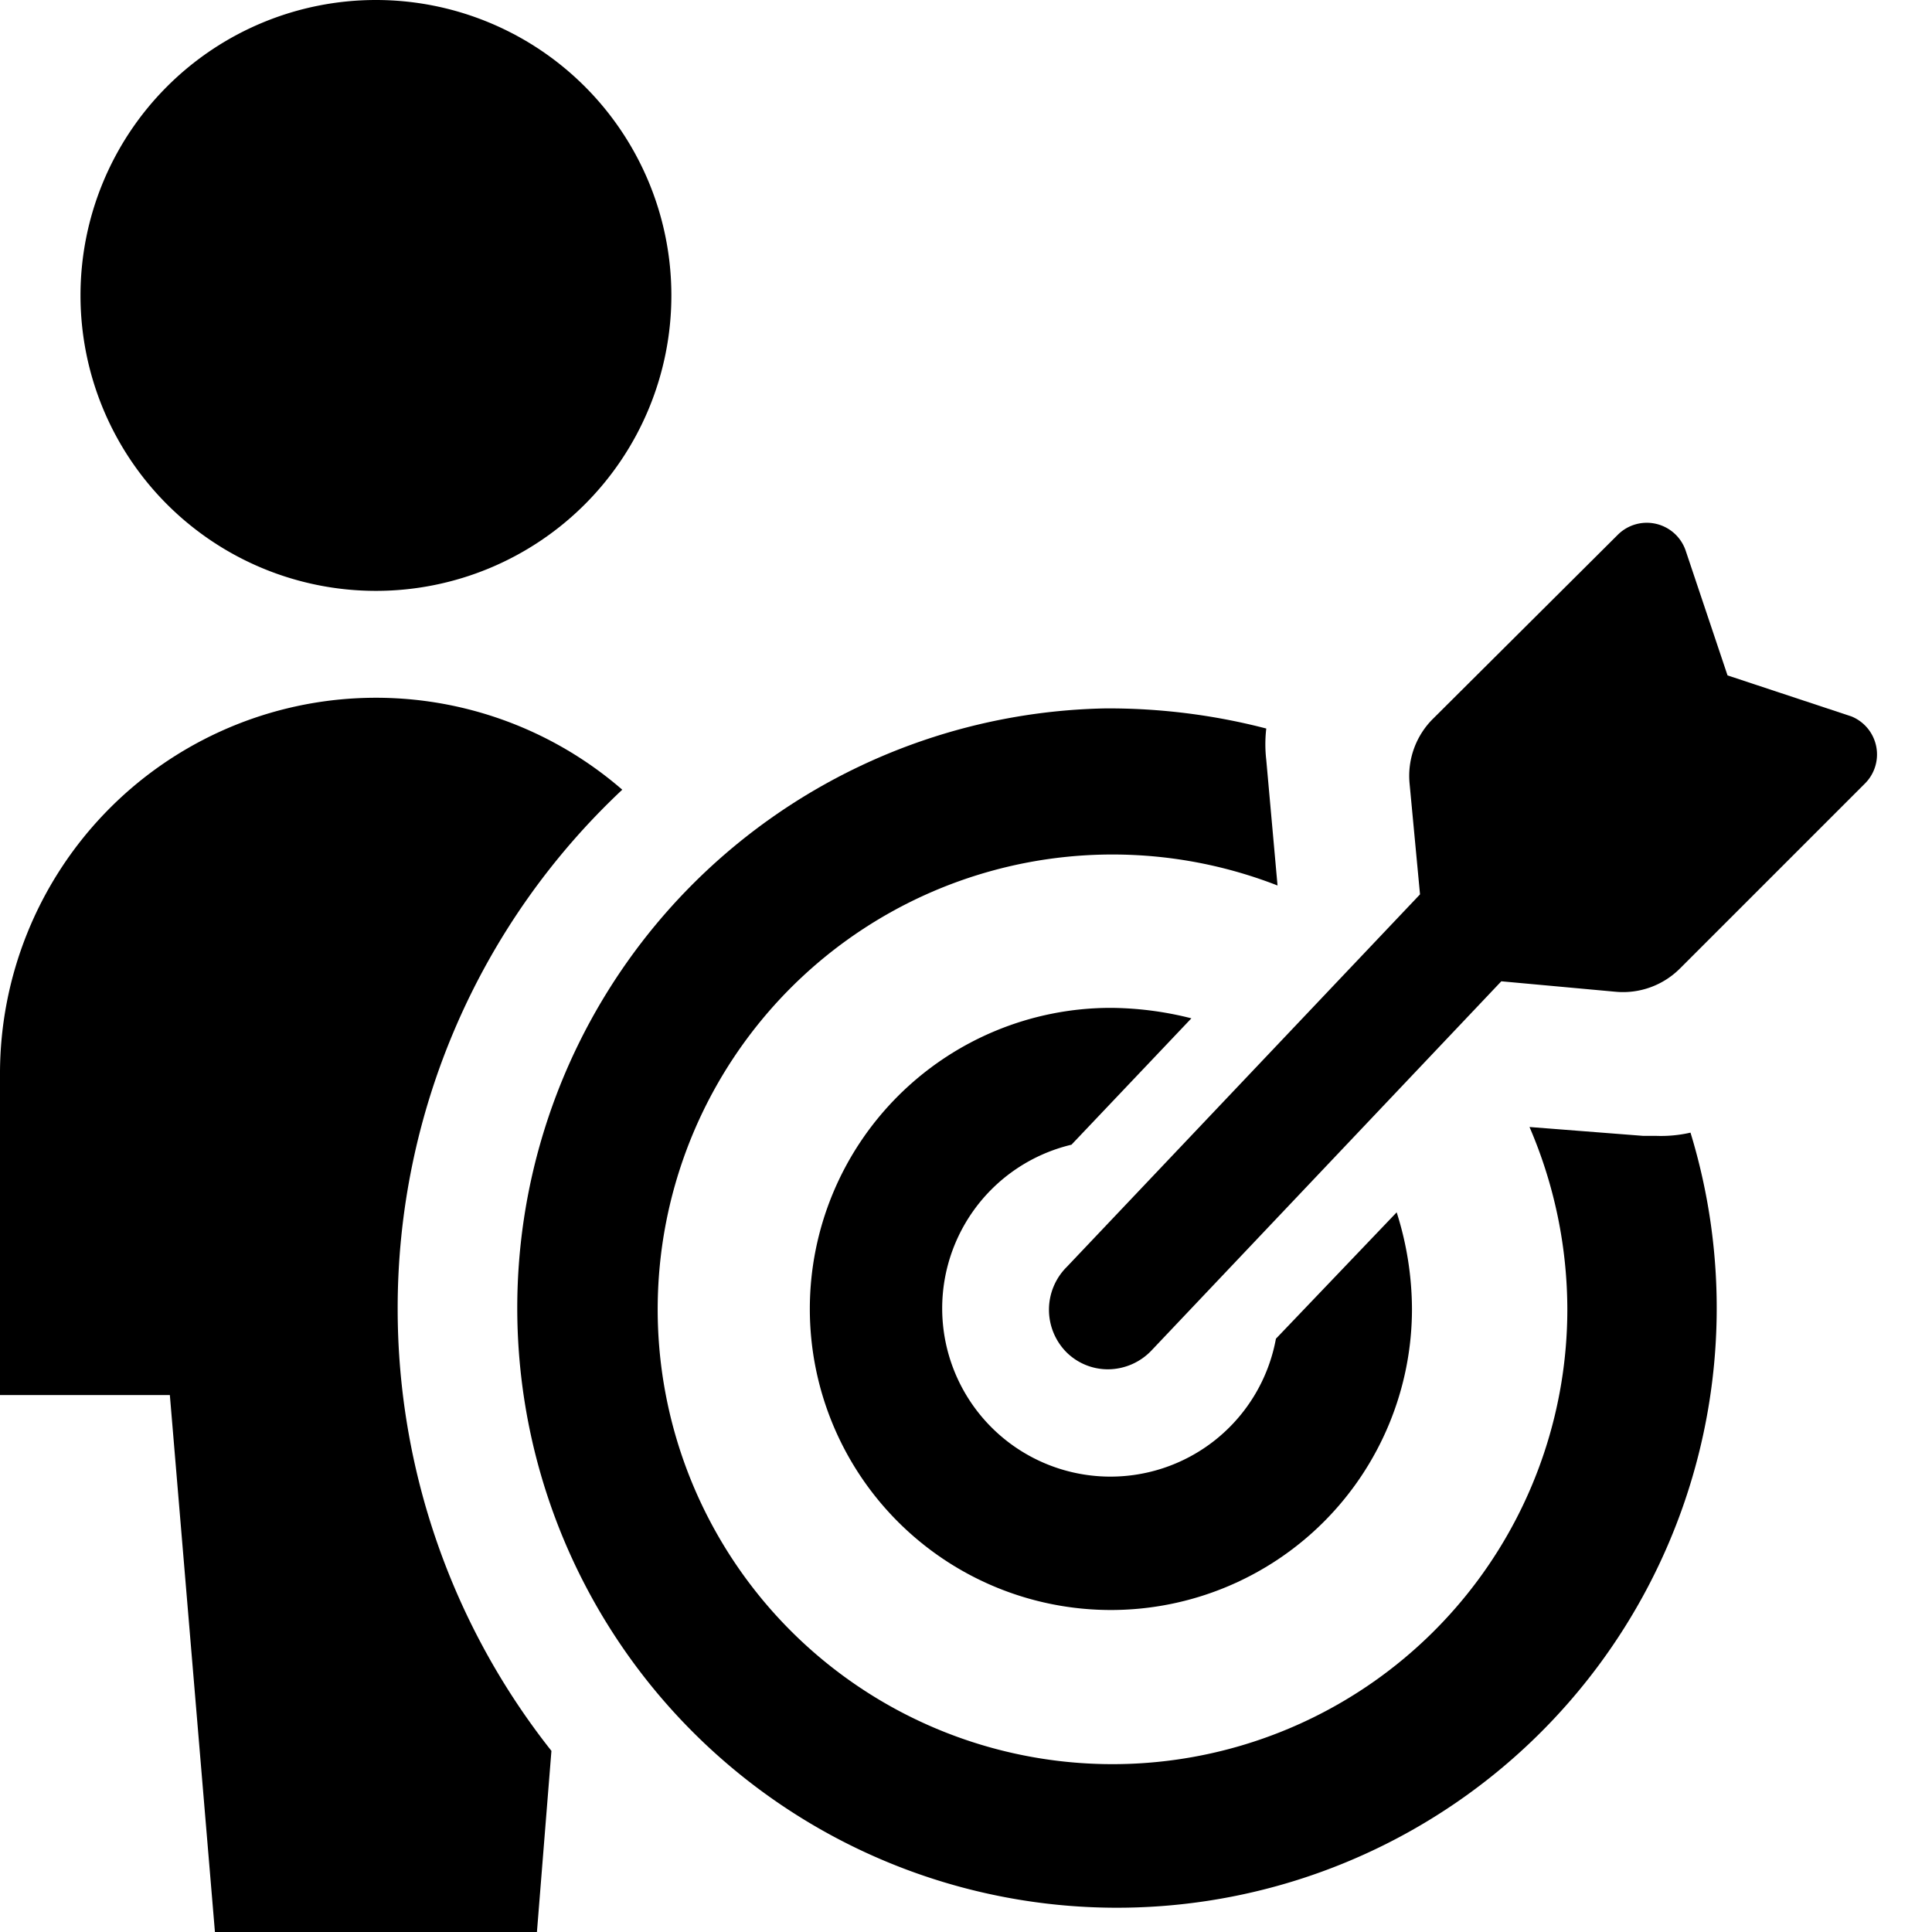 <svg xmlns="http://www.w3.org/2000/svg" viewBox="0 0 24 24"><g><g><path d="M1 3.67a3.67 3.67 0 1 0 7.34 0 3.67 3.67 0 1 0 -7.34 0" fill="#000000" stroke-width="1"></path><path d="M4.94 16.26a8.83 8.83 0 0 1 2.79 -6.45A4.67 4.67 0 0 0 0 13.33v4h2.11L2.67 24h4l0.18 -2.25a8.85 8.85 0 0 1 -1.91 -5.49Z" fill="#000000" stroke-width="1"></path></g><path d="M20.57 14.11h-0.16L19 14a5.74 5.74 0 0 1 0.47 2.28 5.65 5.65 0 1 1 -3.6 -5.28l-0.14 -1.56a1.7 1.7 0 0 1 0 -0.39 7.78 7.78 0 0 0 -2 -0.25A7.45 7.45 0 1 0 21 14.07a1.64 1.64 0 0 1 -0.43 0.04Z" fill="#000000" stroke-width="1"></path><path d="M15.85 16.63a2.09 2.09 0 1 1 -2.54 -2.41l1.49 -1.57a4.17 4.17 0 0 0 -1 -0.13 3.74 3.74 0 1 0 3.74 3.74 4 4 0 0 0 -0.19 -1.2Z" fill="#000000" stroke-width="1"></path><path d="m23 8.9 -1.54 -0.51 -0.52 -1.55a0.51 0.51 0 0 0 -0.84 -0.2l-2.3 2.29a1 1 0 0 0 -0.29 0.8l0.13 1.38 -4.39 4.63a0.75 0.75 0 0 0 0 1.06 0.73 0.73 0 0 0 0.51 0.21 0.75 0.75 0 0 0 0.55 -0.24l4.34 -4.58 1.42 0.13a1 1 0 0 0 0.8 -0.29l2.29 -2.29A0.51 0.51 0 0 0 23 8.9Z" fill="#000000" stroke-width="1"></path></g></svg>